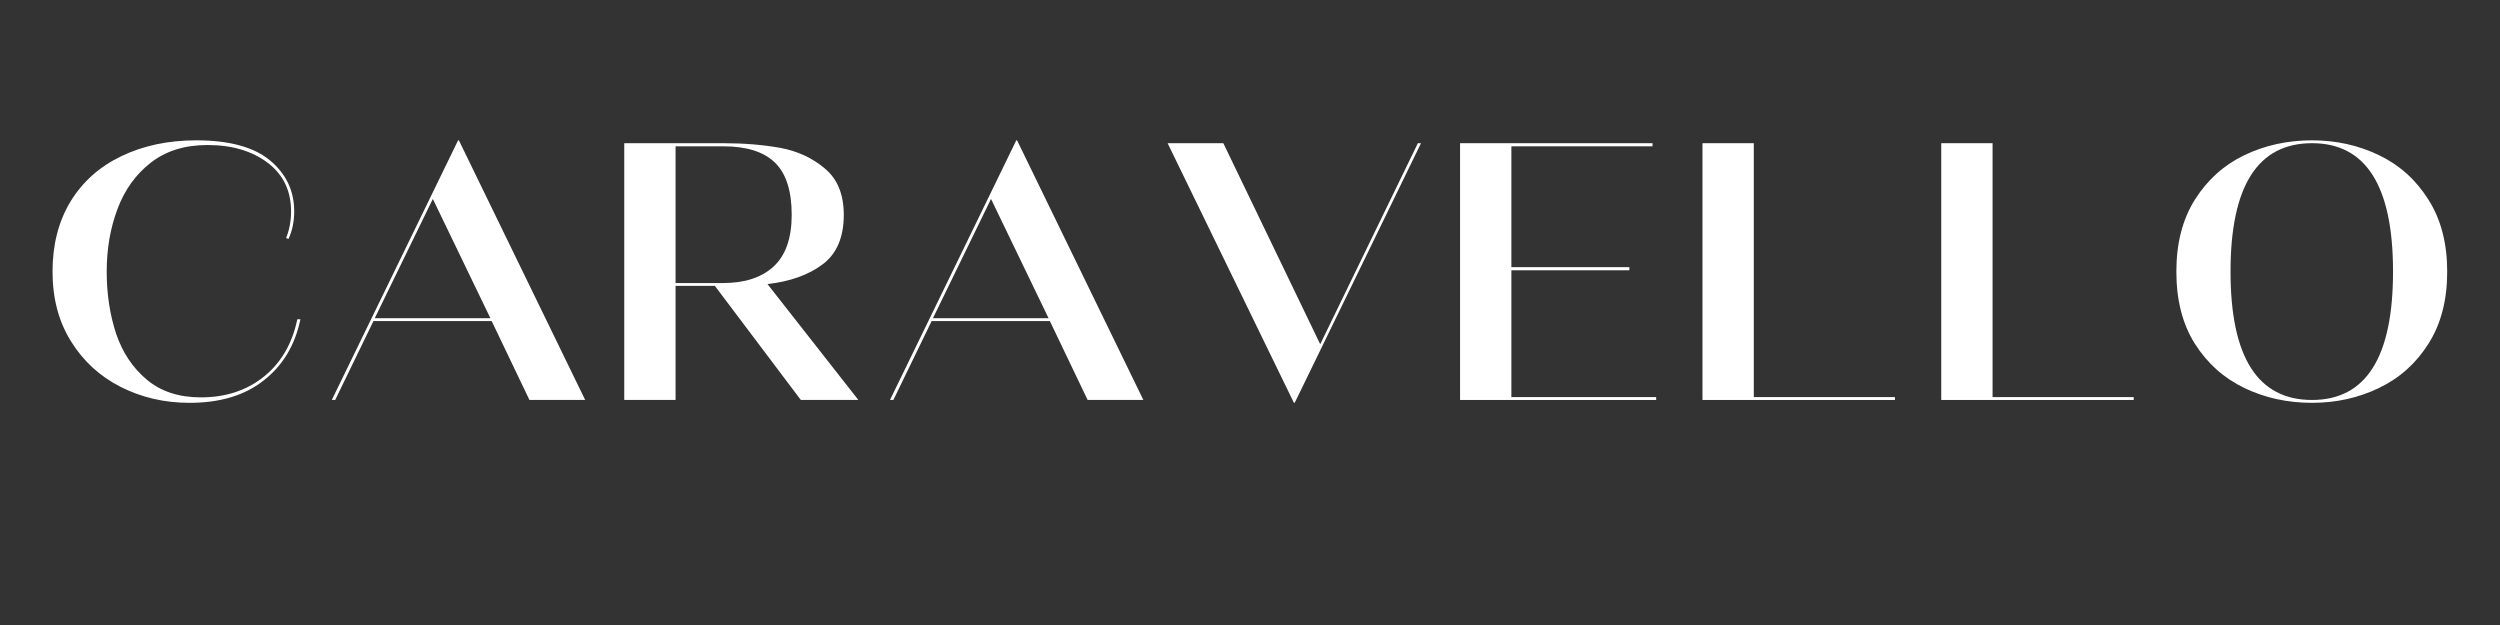 <svg xmlns="http://www.w3.org/2000/svg" xmlns:xlink="http://www.w3.org/1999/xlink" width="200" zoomAndPan="magnify" viewBox="0 0 150 37.5" height="50" preserveAspectRatio="xMidYMid meet" version="1.0"><rect x="0" y="0" width="150" height="37.5" fill="#333333" stroke="none"/><defs><g/><clipPath id="169249a62a"><path d="M 1 3 L 149.012 3 L 149.012 32 L 1 32 Z M 1 3 " clip-rule="nonzero"/></clipPath><clipPath id="2192c8fa0c"><rect x="0" width="149" y="0" height="29"/></clipPath></defs><g clip-path="url(#169249a62a)"><g transform="matrix(1, 0, 0, 1, 1, 3)"><g clip-path="url(#2192c8fa0c)"><g fill="#ffffff" fill-opacity="1"><g transform="translate(0.761, 20.998)"><g><path d="M 9.609 0.172 C 8.117 0.172 6.742 -0.145 5.484 -0.781 C 4.234 -1.414 3.238 -2.328 2.5 -3.516 C 1.758 -4.703 1.391 -6.098 1.391 -7.703 C 1.391 -9.316 1.75 -10.719 2.469 -11.906 C 3.195 -13.094 4.211 -14 5.516 -14.625 C 6.828 -15.258 8.328 -15.578 10.016 -15.578 C 11.992 -15.578 13.469 -15.176 14.438 -14.375 C 15.406 -13.57 15.891 -12.551 15.891 -11.312 C 15.891 -10.695 15.773 -10.145 15.547 -9.656 L 15.406 -9.719 C 15.602 -10.207 15.703 -10.738 15.703 -11.312 C 15.703 -12.551 15.234 -13.523 14.297 -14.234 C 13.359 -14.941 12.156 -15.297 10.688 -15.297 C 9.32 -15.297 8.188 -14.941 7.281 -14.234 C 6.375 -13.523 5.707 -12.594 5.281 -11.438 C 4.852 -10.289 4.641 -9.047 4.641 -7.703 C 4.641 -6.367 4.828 -5.129 5.203 -3.984 C 5.586 -2.848 6.203 -1.926 7.047 -1.219 C 7.891 -0.508 8.973 -0.156 10.297 -0.156 C 11.773 -0.156 13.031 -0.566 14.062 -1.391 C 15.102 -2.223 15.773 -3.375 16.078 -4.844 L 16.266 -4.844 C 15.941 -3.289 15.207 -2.066 14.062 -1.172 C 12.926 -0.273 11.441 0.172 9.609 0.172 Z M 9.609 0.172 "/></g></g></g><g fill="#ffffff" fill-opacity="1"><g transform="translate(18.189, 20.998)"><g><path d="M 15.922 0 L 12.578 0 L 10.312 -4.734 L 3.219 -4.734 L 0.922 0 L 0.719 0 L 8.297 -15.578 L 8.344 -15.578 Z M 6.781 -12.062 L 3.297 -4.906 L 10.234 -4.906 Z M 6.781 -12.062 "/></g></g></g><g fill="#ffffff" fill-opacity="1"><g transform="translate(34.846, 20.998)"><g><path d="M 12.203 0 L 7.047 -6.844 L 4.688 -6.844 L 4.688 0 L 1.609 0 L 1.609 -15.406 L 7.547 -15.406 C 8.797 -15.406 9.938 -15.312 10.969 -15.125 C 12 -14.938 12.891 -14.523 13.641 -13.891 C 14.398 -13.266 14.781 -12.336 14.781 -11.109 C 14.781 -9.766 14.359 -8.773 13.516 -8.141 C 12.672 -7.504 11.566 -7.109 10.203 -6.953 L 15.656 0 Z M 4.688 -15.219 L 4.688 -7.016 L 7.547 -7.016 C 8.836 -7.016 9.844 -7.344 10.562 -8 C 11.289 -8.664 11.656 -9.703 11.656 -11.109 C 11.656 -12.555 11.316 -13.602 10.641 -14.25 C 9.973 -14.895 8.941 -15.219 7.547 -15.219 Z M 4.688 -15.219 "/></g></g></g><g fill="#ffffff" fill-opacity="1"><g transform="translate(51.68, 20.998)"><g><path d="M 15.922 0 L 12.578 0 L 10.312 -4.734 L 3.219 -4.734 L 0.922 0 L 0.719 0 L 8.297 -15.578 L 8.344 -15.578 Z M 6.781 -12.062 L 3.297 -4.906 L 10.234 -4.906 Z M 6.781 -12.062 "/></g></g></g><g fill="#ffffff" fill-opacity="1"><g transform="translate(68.338, 20.998)"><g><path d="M 9.875 -3.344 L 15.734 -15.406 L 15.922 -15.406 L 8.344 0.172 L 8.297 0.172 L 0.719 -15.406 L 4.062 -15.406 Z M 9.875 -3.344 "/></g></g></g><g fill="#ffffff" fill-opacity="1"><g transform="translate(84.995, 20.998)"><g><path d="M 4.688 -7.781 L 4.688 -0.172 L 13.375 -0.172 L 13.375 0 L 1.609 0 L 1.609 -15.406 L 13.156 -15.406 L 13.156 -15.219 L 4.688 -15.219 L 4.688 -7.969 L 11.766 -7.969 L 11.766 -7.781 Z M 4.688 -7.781 "/></g></g></g><g fill="#ffffff" fill-opacity="1"><g transform="translate(99.54, 20.998)"><g><path d="M 13.156 0 L 1.609 0 L 1.609 -15.406 L 4.688 -15.406 L 4.688 -0.172 L 13.156 -0.172 Z M 13.156 0 "/></g></g></g><g fill="#ffffff" fill-opacity="1"><g transform="translate(113.866, 20.998)"><g><path d="M 13.156 0 L 1.609 0 L 1.609 -15.406 L 4.688 -15.406 L 4.688 -0.172 L 13.156 -0.172 Z M 13.156 0 "/></g></g></g><g fill="#ffffff" fill-opacity="1"><g transform="translate(128.191, 20.998)"><g><path d="M 9.531 0.172 C 8.062 0.172 6.707 -0.125 5.469 -0.719 C 4.238 -1.312 3.25 -2.195 2.5 -3.375 C 1.758 -4.551 1.391 -5.992 1.391 -7.703 C 1.391 -9.398 1.758 -10.836 2.5 -12.016 C 3.25 -13.203 4.238 -14.094 5.469 -14.688 C 6.707 -15.281 8.062 -15.578 9.531 -15.578 C 10.977 -15.578 12.316 -15.281 13.547 -14.688 C 14.785 -14.094 15.773 -13.203 16.516 -12.016 C 17.266 -10.836 17.641 -9.398 17.641 -7.703 C 17.641 -5.992 17.266 -4.551 16.516 -3.375 C 15.773 -2.195 14.785 -1.312 13.547 -0.719 C 12.316 -0.125 10.977 0.172 9.531 0.172 Z M 9.531 0 C 12.77 0 14.391 -2.566 14.391 -7.703 C 14.391 -12.836 12.77 -15.406 9.531 -15.406 C 6.27 -15.406 4.641 -12.836 4.641 -7.703 C 4.641 -2.566 6.27 0 9.531 0 Z M 9.531 0 "/></g></g></g></g></g></g></svg>